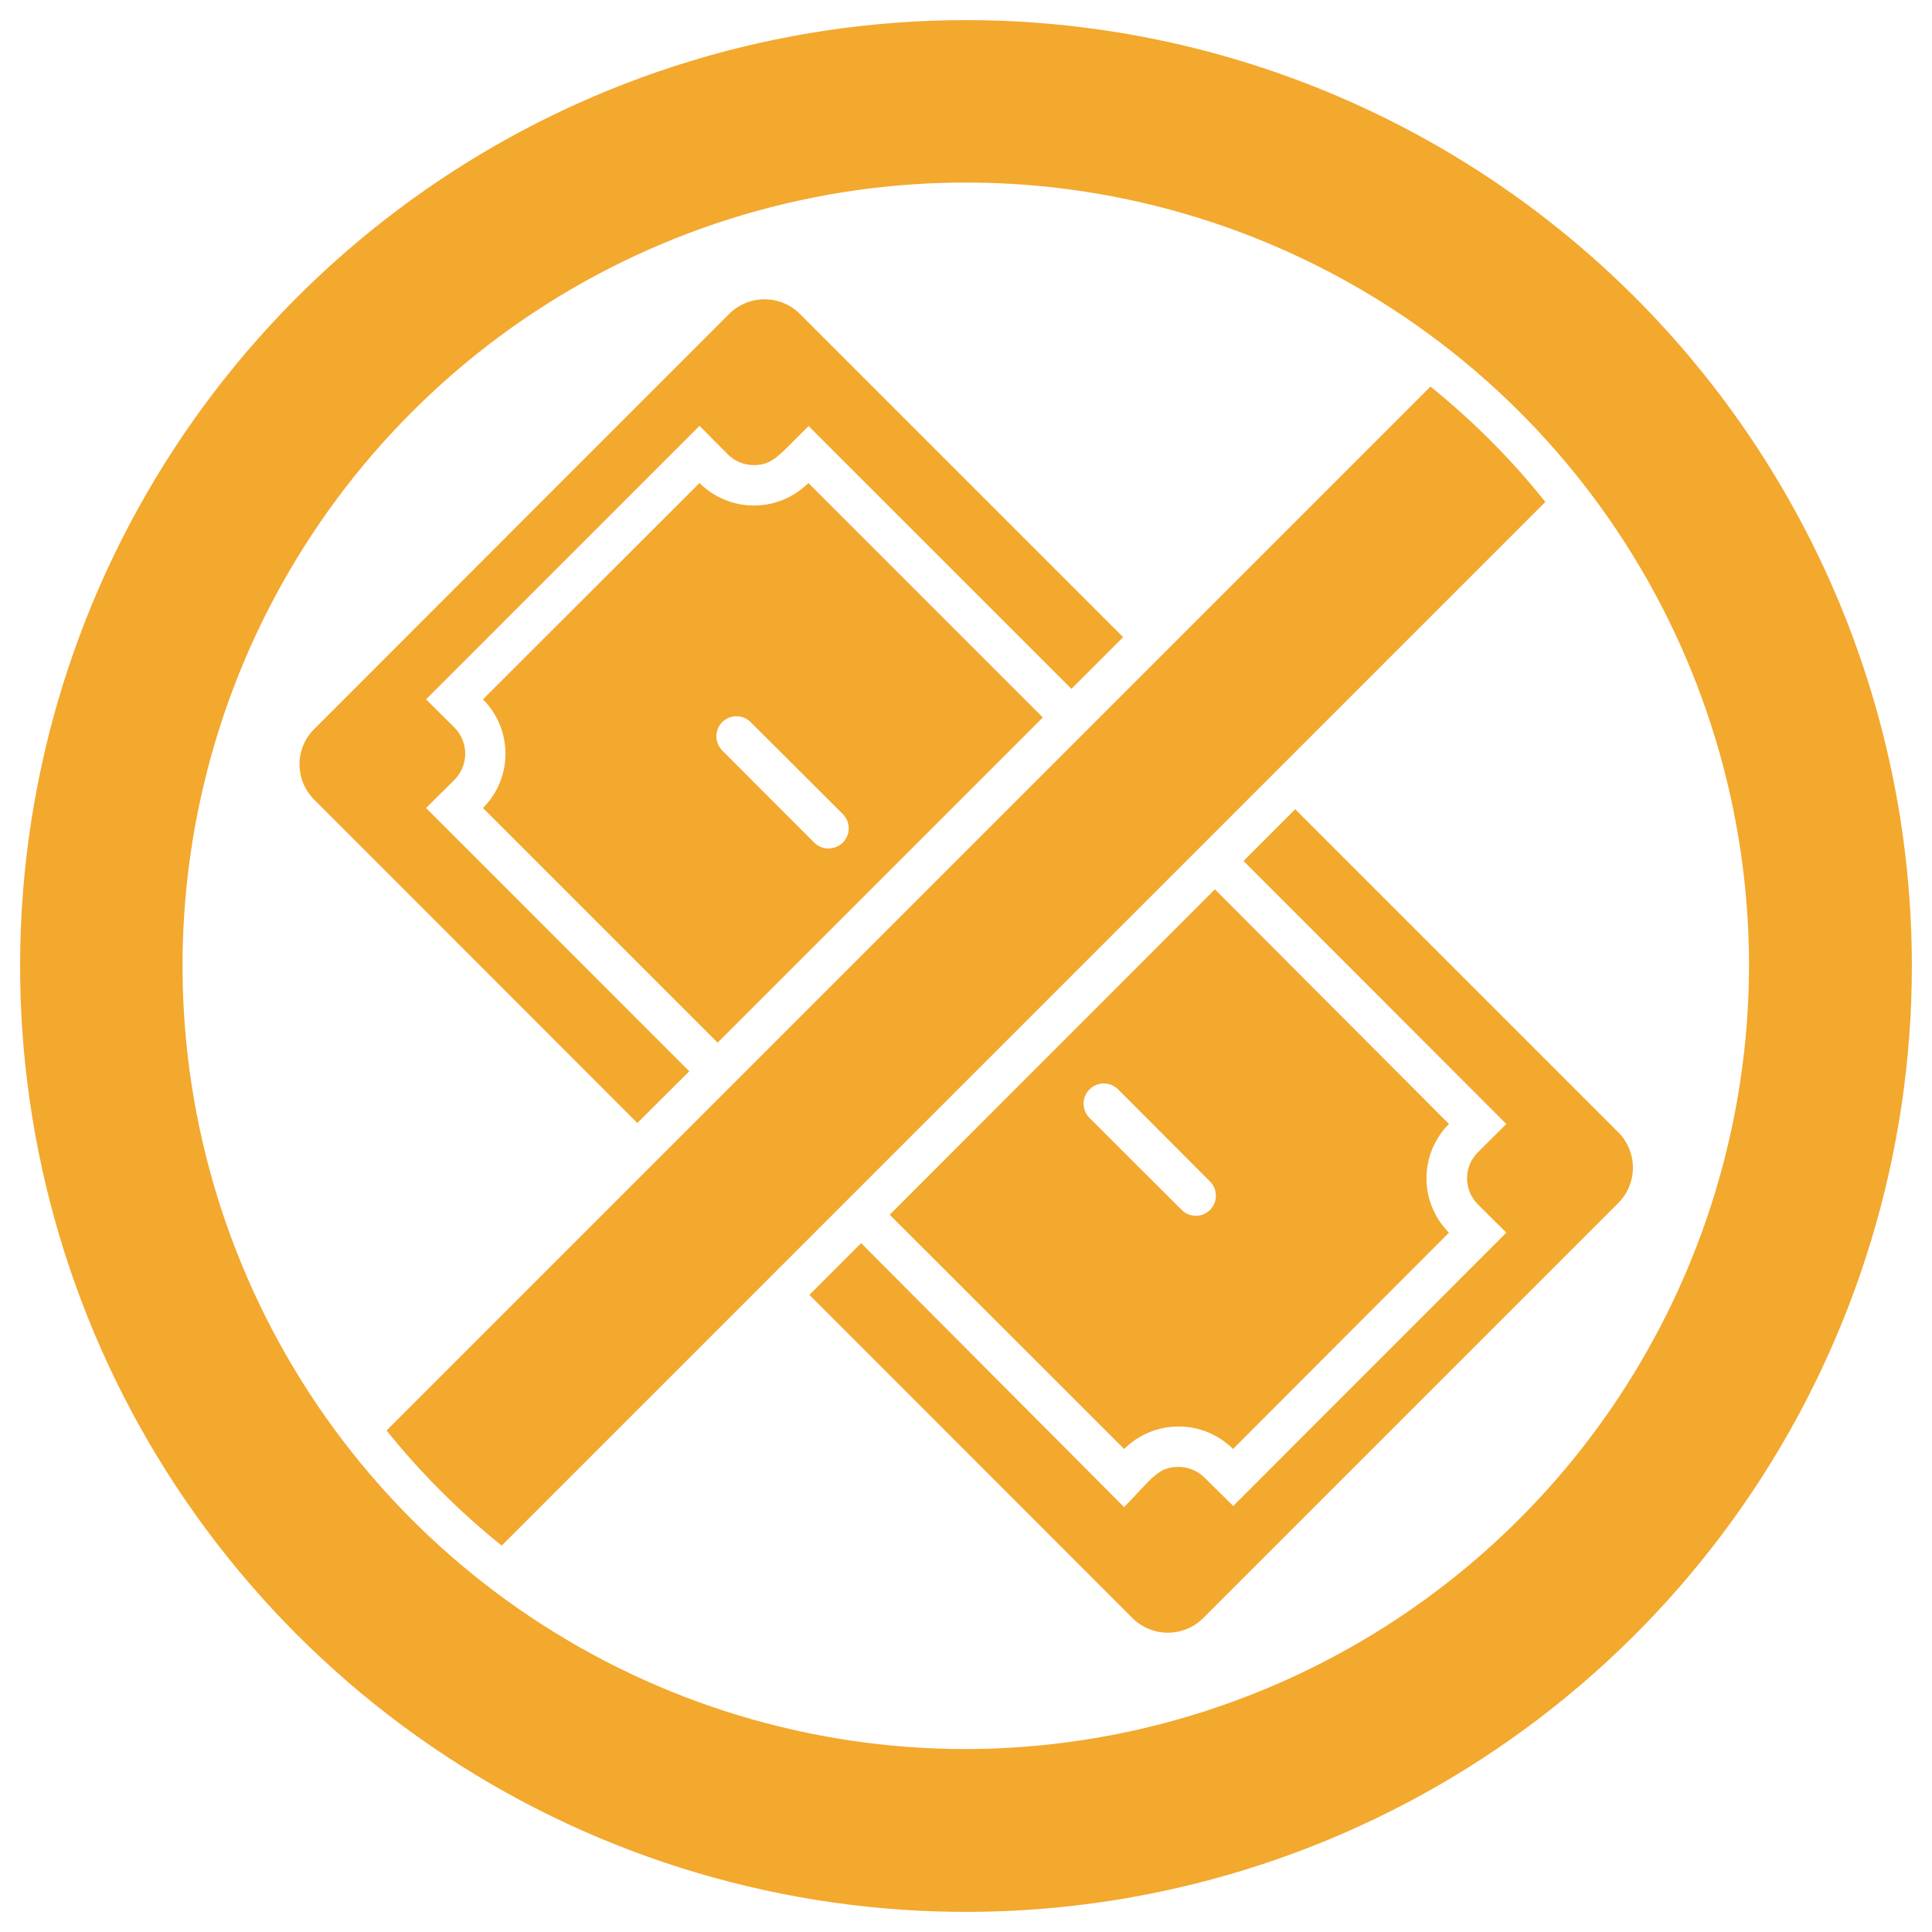 <svg width="70" height="70" viewBox="0 0 70 70" fill="none" xmlns="http://www.w3.org/2000/svg">
<g clip-path="url(#clip0_1195_2691)">
<path d="M24.973 38.814L15.436 29.276L16.471 28.248C16.718 27.997 16.856 27.659 16.856 27.307C16.856 26.956 16.718 26.618 16.471 26.367L15.436 25.339L25.345 15.429L26.373 16.465C26.623 16.713 26.962 16.852 27.314 16.851C27.999 16.851 28.218 16.501 29.297 15.437L38.82 24.959L40.694 23.085L28.976 11.368C28.637 11.032 28.178 10.844 27.7 10.844C27.223 10.844 26.764 11.032 26.424 11.368L11.382 26.418C11.214 26.585 11.08 26.784 10.989 27.003C10.898 27.222 10.852 27.457 10.852 27.694C10.852 27.931 10.898 28.166 10.989 28.385C11.08 28.604 11.214 28.802 11.382 28.97L23.092 40.688L24.973 38.814ZM58.639 41.03L46.928 29.32L45.054 31.194L54.577 40.724L53.542 41.752C53.294 42.002 53.154 42.34 53.154 42.693C53.154 43.045 53.294 43.383 53.542 43.633L54.577 44.661L44.683 54.564L43.647 53.543C43.523 53.417 43.376 53.318 43.213 53.251C43.05 53.183 42.876 53.148 42.699 53.149C41.97 53.149 41.766 53.528 40.73 54.607L31.2 45.041L29.326 46.915L41.037 58.632C41.377 58.968 41.835 59.156 42.313 59.156C42.791 59.156 43.249 58.968 43.589 58.632L58.639 43.582C58.975 43.242 59.163 42.784 59.163 42.306C59.163 41.829 58.975 41.37 58.639 41.03Z" fill="#F3A82E"/>
<path d="M26.001 37.778L37.784 25.995L29.289 17.5C28.766 18.022 28.056 18.316 27.317 18.316C26.577 18.316 25.868 18.022 25.344 17.5L17.499 25.339C18.02 25.861 18.314 26.569 18.314 27.307C18.314 28.046 18.02 28.754 17.499 29.276L26.001 37.778ZM26.168 26.163C26.305 26.027 26.49 25.951 26.682 25.951C26.875 25.951 27.06 26.027 27.197 26.163L30.536 29.495C30.639 29.597 30.709 29.727 30.738 29.869C30.766 30.011 30.752 30.158 30.696 30.292C30.64 30.426 30.546 30.54 30.426 30.62C30.305 30.7 30.163 30.742 30.018 30.742C29.922 30.742 29.827 30.724 29.738 30.688C29.65 30.651 29.569 30.598 29.501 30.53L26.168 27.191C26.033 27.054 25.956 26.869 25.956 26.677C25.956 26.484 26.033 26.299 26.168 26.163ZM44.018 32.222L32.235 44.013L40.73 52.5C41.253 51.978 41.963 51.684 42.702 51.684C43.442 51.684 44.151 51.978 44.675 52.5L52.499 44.661C51.977 44.139 51.684 43.431 51.684 42.693C51.684 41.954 51.977 41.246 52.499 40.724L44.018 32.222ZM43.843 43.837C43.707 43.973 43.522 44.05 43.329 44.05C43.137 44.05 42.952 43.973 42.815 43.837L39.476 40.505C39.338 40.368 39.261 40.182 39.261 39.987C39.261 39.793 39.338 39.607 39.476 39.47C39.613 39.333 39.799 39.255 39.993 39.255C40.188 39.255 40.374 39.333 40.511 39.47L43.843 42.809C43.979 42.946 44.055 43.131 44.055 43.324C44.055 43.516 43.979 43.701 43.843 43.837ZM51.828 14.007L14.006 51.829C15.241 53.367 16.639 54.765 18.177 56L55.991 18.186C54.761 16.644 53.365 15.243 51.828 14.007Z" fill="#F3A82E"/>
<path d="M34.999 0.729C28.221 0.729 21.595 2.739 15.96 6.505C10.324 10.271 5.931 15.623 3.337 21.885C0.743 28.147 0.065 35.038 1.387 41.686C2.709 48.334 5.973 54.44 10.766 59.233C15.559 64.026 21.666 67.29 28.314 68.612C34.961 69.935 41.852 69.256 48.114 66.662C54.376 64.068 59.729 59.676 63.495 54.04C67.26 48.404 69.27 41.778 69.27 35C69.27 30.5 68.384 26.043 66.662 21.885C64.939 17.727 62.415 13.949 59.233 10.767C56.05 7.585 52.272 5.06 48.114 3.338C43.956 1.616 39.5 0.729 34.999 0.729ZM34.999 63.372C29.386 63.373 23.898 61.71 19.23 58.592C14.562 55.474 10.923 51.042 8.775 45.856C6.626 40.67 6.063 34.964 7.158 29.458C8.253 23.952 10.956 18.895 14.925 14.926C18.894 10.956 23.952 8.253 29.457 7.159C34.963 6.064 40.67 6.626 45.856 8.775C51.042 10.924 55.474 14.563 58.592 19.231C61.709 23.899 63.373 29.387 63.371 35C63.354 42.519 60.359 49.726 55.042 55.043C49.725 60.36 42.519 63.355 34.999 63.372Z" fill="#F3A82E"/>
</g>
<defs>
<clipPath id="clip0_1195_2691">
<rect width="70" height="70" fill="white"/>
</clipPath>
</defs>
</svg>
